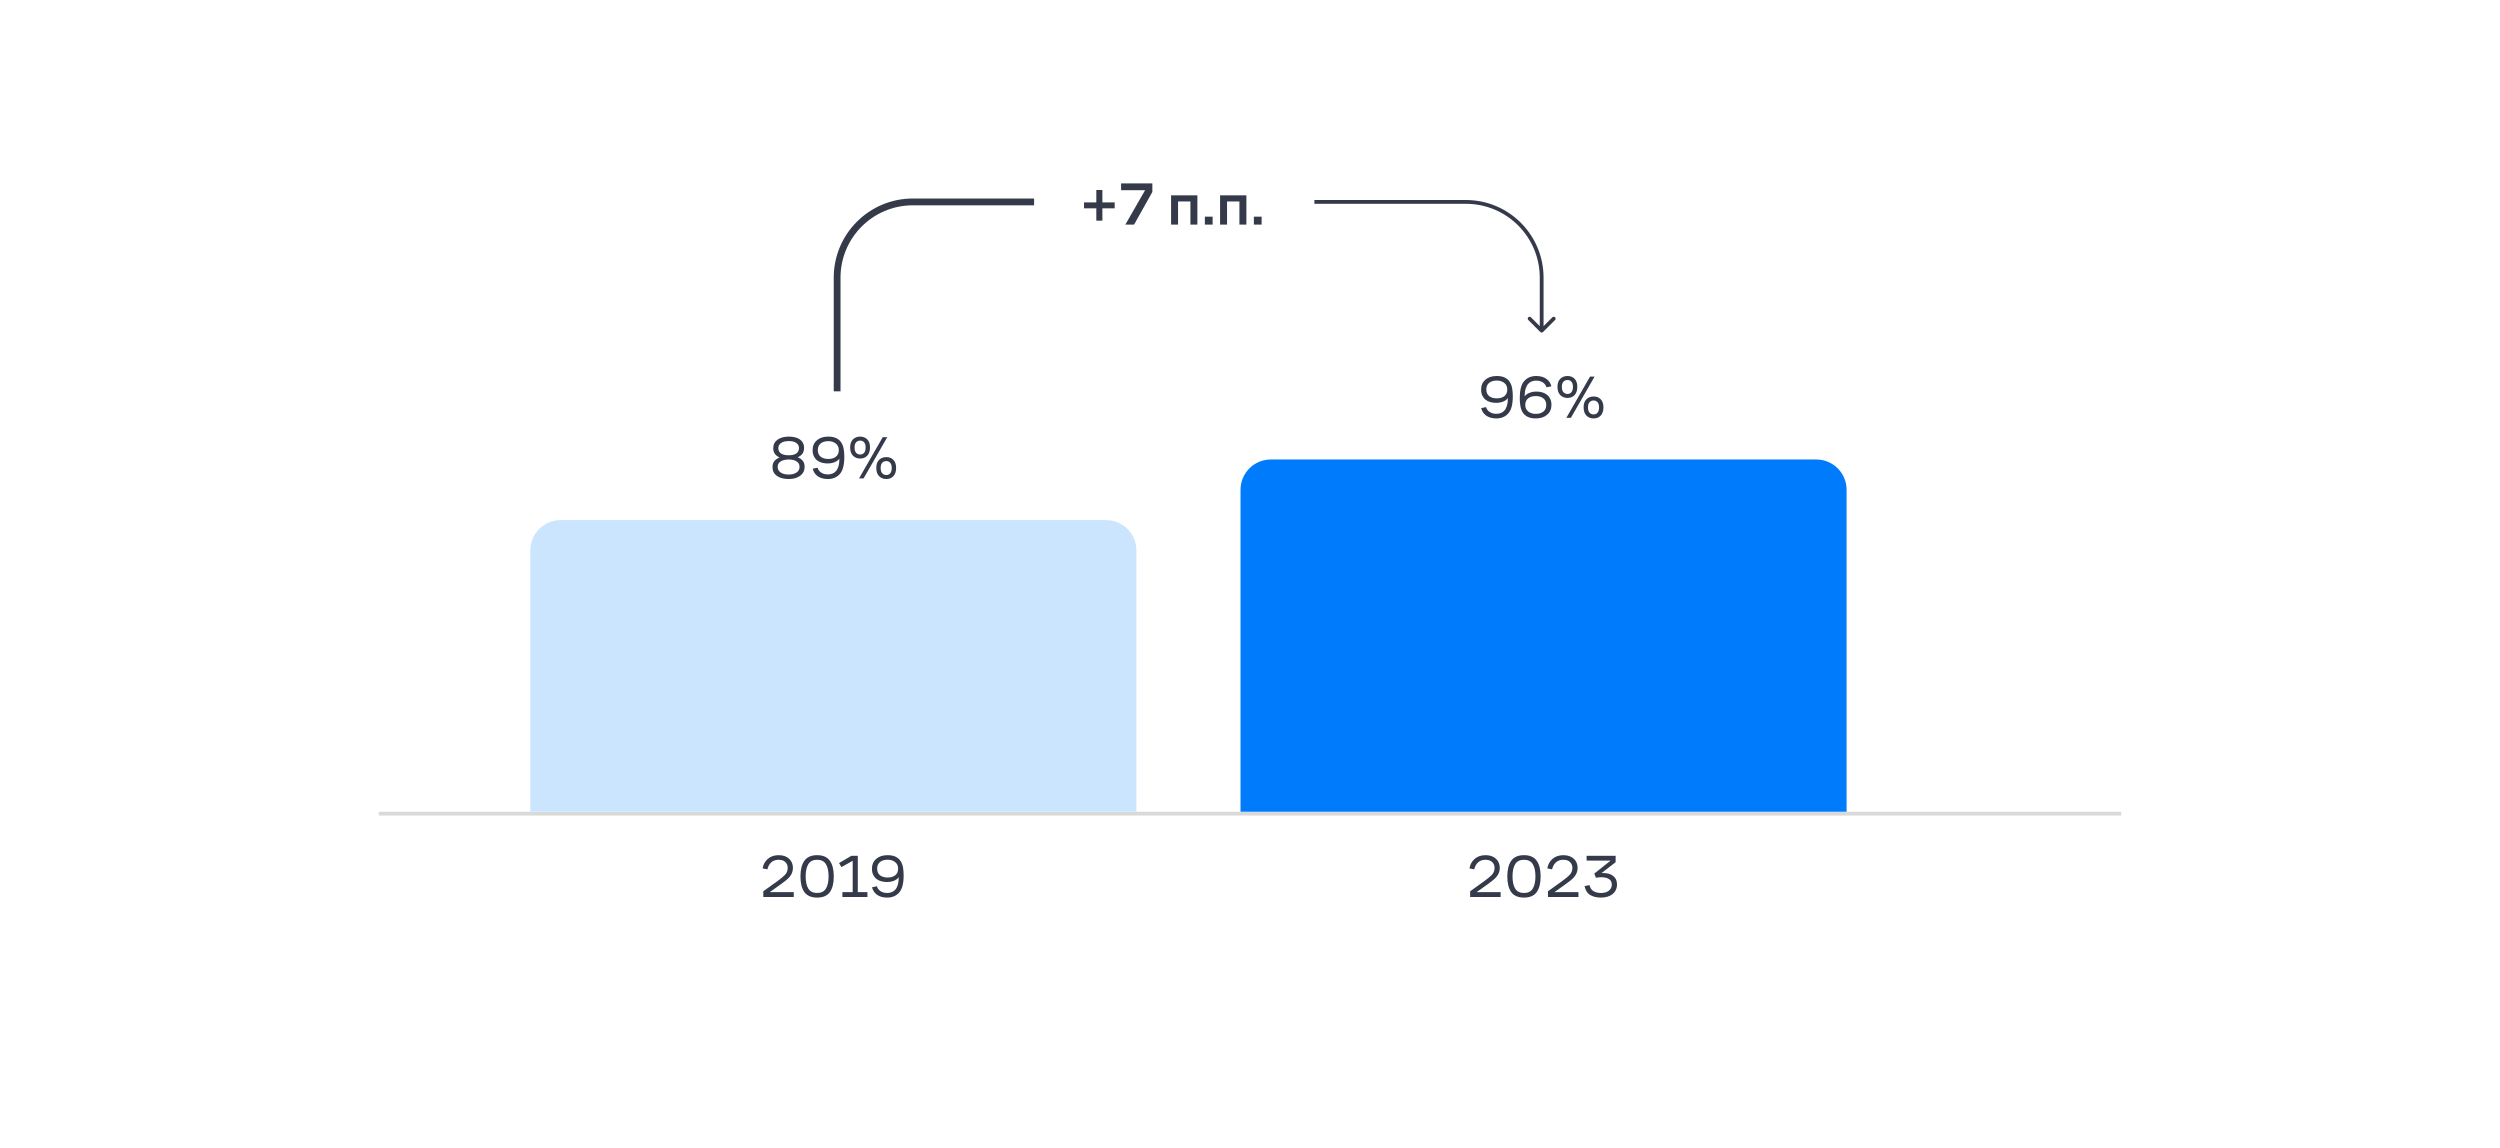<?xml version="1.0" encoding="UTF-8"?> <svg xmlns="http://www.w3.org/2000/svg" width="368" height="169" viewBox="0 0 368 169" fill="none"><path d="M312.243 119.491H55.758V120.048H312.243V119.491Z" fill="#D9D9D9"></path><path d="M115.951 127.736C115.951 127.415 115.839 127.138 115.612 126.906C115.386 126.674 115.056 126.558 114.622 126.558C114.176 126.558 113.81 126.686 113.525 126.942C113.245 127.198 113.058 127.54 112.963 127.968L112.258 127.834C112.347 127.263 112.6 126.796 113.016 126.433C113.433 126.065 113.971 125.88 114.631 125.88C114.958 125.88 115.253 125.928 115.514 126.023C115.776 126.118 115.993 126.249 116.165 126.416C116.344 126.576 116.481 126.772 116.576 127.004C116.671 127.23 116.718 127.474 116.718 127.736C116.718 128.021 116.671 128.277 116.576 128.503C116.486 128.723 116.359 128.929 116.192 129.119C116.031 129.303 115.839 129.482 115.612 129.654C115.393 129.826 115.154 130.005 114.898 130.189L113.311 131.322H116.843V132.036H112.356V131.197L114.452 129.69C114.893 129.375 115.253 129.077 115.532 128.798C115.812 128.518 115.951 128.164 115.951 127.736ZM120.28 132.125C119.424 132.125 118.799 131.858 118.407 131.322C118.02 130.781 117.827 130.008 117.827 129.003C117.827 128.015 118.02 127.248 118.407 126.701C118.799 126.154 119.424 125.88 120.28 125.88C121.143 125.88 121.767 126.154 122.154 126.701C122.541 127.248 122.734 128.015 122.734 129.003C122.734 130.008 122.541 130.781 122.154 131.322C121.767 131.858 121.143 132.125 120.28 132.125ZM120.28 131.447C120.881 131.447 121.312 131.233 121.574 130.805C121.836 130.377 121.966 129.776 121.966 129.003C121.966 128.224 121.836 127.623 121.574 127.201C121.312 126.772 120.881 126.558 120.28 126.558C119.686 126.558 119.254 126.772 118.987 127.201C118.725 127.623 118.594 128.224 118.594 129.003C118.594 129.776 118.725 130.377 118.987 130.805C119.254 131.233 119.686 131.447 120.28 131.447ZM124 131.322H125.516V126.71L123.857 127.638L123.509 127.04L125.338 125.97H126.266V131.322H127.684V132.036H124V131.322ZM128.351 127.861C128.351 127.266 128.56 126.788 128.976 126.425C129.398 126.062 129.954 125.88 130.644 125.88C131.143 125.88 131.548 125.961 131.857 126.121C132.173 126.282 132.414 126.499 132.58 126.772C132.753 127.046 132.869 127.364 132.928 127.727C132.987 128.09 133.017 128.47 133.017 128.869C133.017 130.053 132.797 130.891 132.357 131.385C131.917 131.878 131.331 132.125 130.599 132.125C130.005 132.125 129.514 131.994 129.127 131.733C128.741 131.465 128.485 131.09 128.36 130.609L129.083 130.457C129.113 130.57 129.163 130.686 129.234 130.805C129.312 130.924 129.413 131.031 129.538 131.126C129.663 131.221 129.811 131.298 129.984 131.358C130.162 131.418 130.367 131.447 130.599 131.447C130.831 131.447 131.049 131.409 131.251 131.331C131.459 131.254 131.64 131.126 131.795 130.948C131.95 130.769 132.071 130.531 132.16 130.234C132.25 129.937 132.294 129.568 132.294 129.128C132.128 129.354 131.887 129.529 131.572 129.654C131.263 129.773 130.924 129.832 130.555 129.832C130.269 129.832 129.993 129.797 129.725 129.725C129.463 129.654 129.229 129.541 129.02 129.386C128.818 129.226 128.654 129.021 128.53 128.771C128.411 128.521 128.351 128.218 128.351 127.861ZM130.662 129.172C131.126 129.172 131.498 129.062 131.777 128.842C132.062 128.616 132.205 128.289 132.205 127.861C132.205 127.45 132.057 127.129 131.759 126.897C131.468 126.665 131.102 126.549 130.662 126.549C130.198 126.549 129.823 126.663 129.538 126.888C129.258 127.109 129.118 127.433 129.118 127.861C129.118 128.289 129.258 128.616 129.538 128.842C129.823 129.062 130.198 129.172 130.662 129.172Z" fill="#343A4A"></path><path d="M220 127.736C220 127.415 219.887 127.138 219.661 126.906C219.435 126.674 219.105 126.558 218.671 126.558C218.225 126.558 217.859 126.686 217.573 126.942C217.294 127.198 217.106 127.54 217.011 127.968L216.307 127.834C216.396 127.263 216.648 126.796 217.065 126.433C217.481 126.065 218.02 125.88 218.68 125.88C219.006 125.88 219.301 125.928 219.563 126.023C219.824 126.118 220.041 126.249 220.214 126.416C220.393 126.576 220.529 126.772 220.625 127.004C220.719 127.23 220.767 127.474 220.767 127.736C220.767 128.021 220.719 128.277 220.625 128.503C220.535 128.723 220.407 128.929 220.241 129.119C220.08 129.303 219.887 129.482 219.661 129.654C219.441 129.826 219.203 130.005 218.947 130.189L217.359 131.322H220.892V132.036H216.405V131.197L218.501 129.69C218.941 129.375 219.301 129.077 219.581 128.798C219.86 128.518 220 128.164 220 127.736ZM224.329 132.125C223.473 132.125 222.848 131.858 222.456 131.322C222.069 130.781 221.876 130.008 221.876 129.003C221.876 128.015 222.069 127.248 222.456 126.701C222.848 126.154 223.473 125.88 224.329 125.88C225.191 125.88 225.816 126.154 226.202 126.701C226.589 127.248 226.782 128.015 226.782 129.003C226.782 130.008 226.589 130.781 226.202 131.322C225.816 131.858 225.191 132.125 224.329 132.125ZM224.329 131.447C224.93 131.447 225.361 131.233 225.623 130.805C225.884 130.377 226.015 129.776 226.015 129.003C226.015 128.224 225.884 127.623 225.623 127.201C225.361 126.772 224.93 126.558 224.329 126.558C223.734 126.558 223.303 126.772 223.035 127.201C222.773 127.623 222.643 128.224 222.643 129.003C222.643 129.776 222.773 130.377 223.035 130.805C223.303 131.233 223.734 131.447 224.329 131.447ZM231.457 127.736C231.457 127.415 231.343 127.138 231.118 126.906C230.891 126.674 230.561 126.558 230.127 126.558C229.681 126.558 229.315 126.686 229.03 126.942C228.75 127.198 228.563 127.54 228.468 127.968L227.763 127.834C227.852 127.263 228.105 126.796 228.521 126.433C228.937 126.065 229.476 125.88 230.136 125.88C230.463 125.88 230.757 125.928 231.019 126.023C231.281 126.118 231.498 126.249 231.671 126.416C231.849 126.576 231.986 126.772 232.081 127.004C232.176 127.23 232.224 127.474 232.224 127.736C232.224 128.021 232.176 128.277 232.081 128.503C231.992 128.723 231.864 128.929 231.697 129.119C231.537 129.303 231.343 129.482 231.118 129.654C230.897 129.826 230.659 130.005 230.404 130.189L228.816 131.322H232.349V132.036H227.861V131.197L229.958 129.69C230.398 129.375 230.757 129.077 231.037 128.798C231.317 128.518 231.457 128.164 231.457 127.736ZM235.661 132.125C235.054 132.125 234.533 132.003 234.099 131.759C233.665 131.51 233.38 131.066 233.243 130.43L233.975 130.287C234.069 130.704 234.266 131.001 234.563 131.18C234.867 131.358 235.232 131.447 235.661 131.447C236.16 131.447 236.549 131.334 236.829 131.108C237.115 130.882 237.258 130.576 237.258 130.189C237.258 129.987 237.213 129.817 237.124 129.681C237.035 129.544 236.915 129.434 236.767 129.351C236.624 129.268 236.455 129.211 236.258 129.181C236.068 129.146 235.869 129.128 235.661 129.128C235.53 129.128 235.396 129.137 235.259 129.154C235.128 129.172 235.015 129.19 234.92 129.208L234.679 128.592L237.079 126.683H233.546V125.97H237.82V126.915L235.741 128.521C235.782 128.515 235.824 128.512 235.866 128.512C235.913 128.512 235.952 128.512 235.982 128.512C236.612 128.512 237.109 128.658 237.472 128.949C237.84 129.235 238.025 129.648 238.025 130.189C238.025 130.493 237.965 130.766 237.846 131.01C237.733 131.248 237.573 131.45 237.365 131.617C237.162 131.777 236.915 131.902 236.624 131.991C236.333 132.081 236.011 132.125 235.661 132.125Z" fill="#343A4A"></path><path d="M78.061 81.018C78.061 78.554 80.058 76.557 82.521 76.557H162.812C165.275 76.557 167.273 78.554 167.273 81.018V119.49H78.061V81.018Z" fill="#CCE5FE"></path><path d="M118.441 68.693C118.441 69.258 118.224 69.704 117.79 70.031C117.362 70.352 116.8 70.513 116.104 70.513C115.384 70.513 114.804 70.361 114.364 70.058C113.93 69.749 113.713 69.317 113.713 68.764C113.713 68.384 113.808 68.083 113.998 67.863C114.189 67.637 114.444 67.462 114.766 67.337C114.48 67.224 114.251 67.054 114.079 66.829C113.906 66.597 113.82 66.317 113.82 65.99C113.82 65.449 114.028 65.026 114.444 64.723C114.867 64.42 115.423 64.268 116.113 64.268C116.838 64.268 117.395 64.417 117.781 64.714C118.167 65.006 118.361 65.401 118.361 65.901C118.361 66.269 118.278 66.567 118.111 66.793C117.944 67.019 117.71 67.191 117.406 67.31C117.71 67.417 117.957 67.584 118.147 67.81C118.343 68.036 118.441 68.33 118.441 68.693ZM116.113 67.016C116.588 67.016 116.957 66.927 117.219 66.748C117.48 66.564 117.611 66.296 117.611 65.945C117.611 65.642 117.484 65.398 117.228 65.214C116.978 65.023 116.603 64.928 116.104 64.928C115.622 64.928 115.245 65.023 114.971 65.214C114.703 65.398 114.569 65.648 114.569 65.963C114.569 66.296 114.694 66.555 114.944 66.739C115.2 66.924 115.589 67.016 116.113 67.016ZM116.104 67.64C115.622 67.64 115.23 67.733 114.926 67.917C114.623 68.101 114.471 68.366 114.471 68.711C114.471 69.068 114.617 69.347 114.908 69.549C115.206 69.752 115.604 69.853 116.104 69.853C116.579 69.853 116.963 69.752 117.255 69.549C117.546 69.347 117.692 69.077 117.692 68.738C117.692 68.381 117.552 68.11 117.272 67.926C116.999 67.736 116.61 67.64 116.104 67.64ZM119.617 66.249C119.617 65.654 119.826 65.175 120.242 64.812C120.664 64.449 121.22 64.268 121.91 64.268C122.409 64.268 122.814 64.348 123.123 64.509C123.439 64.669 123.68 64.887 123.846 65.16C124.019 65.434 124.135 65.752 124.194 66.115C124.253 66.478 124.283 66.858 124.283 67.257C124.283 68.44 124.063 69.279 123.623 69.772C123.183 70.266 122.597 70.513 121.865 70.513C121.271 70.513 120.78 70.382 120.393 70.12C120.007 69.853 119.751 69.478 119.626 68.996L120.349 68.845C120.379 68.958 120.429 69.074 120.5 69.193C120.578 69.311 120.679 69.419 120.804 69.514C120.928 69.609 121.077 69.686 121.25 69.746C121.428 69.805 121.633 69.835 121.865 69.835C122.097 69.835 122.315 69.796 122.516 69.719C122.725 69.642 122.906 69.514 123.061 69.335C123.216 69.157 123.337 68.919 123.426 68.622C123.516 68.324 123.56 67.956 123.56 67.515C123.394 67.741 123.153 67.917 122.838 68.042C122.529 68.161 122.19 68.22 121.821 68.22C121.535 68.22 121.259 68.184 120.991 68.113C120.729 68.042 120.495 67.929 120.286 67.774C120.084 67.614 119.92 67.408 119.795 67.159C119.677 66.909 119.617 66.605 119.617 66.249ZM121.928 67.56C122.392 67.56 122.763 67.45 123.043 67.23C123.328 67.004 123.471 66.677 123.471 66.249C123.471 65.838 123.323 65.517 123.025 65.285C122.734 65.053 122.368 64.937 121.928 64.937C121.464 64.937 121.089 65.05 120.804 65.276C120.524 65.496 120.384 65.82 120.384 66.249C120.384 66.677 120.524 67.004 120.804 67.23C121.089 67.45 121.464 67.56 121.928 67.56ZM126.617 67.498C126.189 67.498 125.835 67.358 125.556 67.078C125.282 66.799 125.145 66.391 125.145 65.856C125.145 65.339 125.282 64.946 125.556 64.678C125.835 64.405 126.189 64.268 126.617 64.268C127.051 64.268 127.399 64.405 127.661 64.678C127.929 64.946 128.063 65.339 128.063 65.856C128.063 66.391 127.929 66.799 127.661 67.078C127.399 67.358 127.051 67.498 126.617 67.498ZM127.117 70.424H126.448L129.936 64.357H130.605L127.117 70.424ZM126.617 66.909C126.861 66.909 127.055 66.823 127.197 66.65C127.346 66.478 127.42 66.216 127.42 65.865C127.42 65.532 127.346 65.282 127.197 65.116C127.055 64.943 126.861 64.857 126.617 64.857C126.379 64.857 126.18 64.94 126.02 65.107C125.865 65.273 125.788 65.526 125.788 65.865C125.788 66.216 125.865 66.478 126.02 66.65C126.18 66.823 126.379 66.909 126.617 66.909ZM130.462 70.513C130.034 70.513 129.68 70.373 129.401 70.094C129.127 69.814 128.99 69.407 128.99 68.871C128.99 68.354 129.127 67.961 129.401 67.694C129.68 67.42 130.034 67.283 130.462 67.283C130.896 67.283 131.244 67.42 131.506 67.694C131.774 67.961 131.908 68.354 131.908 68.871C131.908 69.407 131.774 69.814 131.506 70.094C131.244 70.373 130.896 70.513 130.462 70.513ZM130.462 69.924C130.706 69.924 130.9 69.838 131.042 69.665C131.191 69.493 131.265 69.231 131.265 68.88C131.265 68.547 131.191 68.297 131.042 68.131C130.9 67.959 130.706 67.872 130.462 67.872C130.224 67.872 130.025 67.956 129.865 68.122C129.71 68.289 129.633 68.541 129.633 68.88C129.633 69.231 129.71 69.493 129.865 69.665C130.025 69.838 130.224 69.924 130.462 69.924Z" fill="#343A4A"></path><path d="M161.379 32.486V30.667H159.568V29.792H161.379V27.972H162.271V29.792H164.082V30.667H162.271V32.486H161.379ZM165.648 33.066L168.556 27.999H165.023V27H169.626V28.258L166.932 33.066H165.648ZM172.383 33.066V28.749H176.255V33.066H175.229V29.659H173.409V33.066H172.383ZM177.356 33.066V31.889H178.497V33.066H177.356ZM179.596 33.066V28.749H183.468V33.066H182.442V29.659H180.622V33.066H179.596ZM184.569 33.066V31.889H185.711V33.066H184.569Z" fill="#343A4A"></path><path d="M218.02 57.328C218.02 56.733 218.228 56.254 218.644 55.891C219.066 55.529 219.622 55.347 220.312 55.347C220.812 55.347 221.216 55.428 221.526 55.588C221.841 55.749 222.081 55.966 222.248 56.239C222.42 56.513 222.536 56.831 222.596 57.194C222.655 57.557 222.685 57.937 222.685 58.336C222.685 59.519 222.465 60.358 222.025 60.852C221.585 61.345 220.999 61.592 220.268 61.592C219.673 61.592 219.182 61.461 218.796 61.2C218.409 60.932 218.153 60.557 218.028 60.075L218.751 59.924C218.781 60.037 218.831 60.153 218.903 60.272C218.98 60.391 219.081 60.498 219.206 60.593C219.331 60.688 219.479 60.765 219.652 60.825C219.831 60.884 220.036 60.914 220.268 60.914C220.5 60.914 220.717 60.875 220.919 60.798C221.127 60.721 221.308 60.593 221.463 60.414C221.618 60.236 221.74 59.998 221.829 59.701C221.918 59.403 221.963 59.035 221.963 58.594C221.796 58.821 221.555 58.996 221.24 59.121C220.931 59.24 220.592 59.299 220.223 59.299C219.938 59.299 219.661 59.264 219.393 59.192C219.131 59.121 218.897 59.008 218.689 58.853C218.486 58.693 218.323 58.487 218.198 58.238C218.079 57.988 218.02 57.684 218.02 57.328ZM220.33 58.639C220.794 58.639 221.165 58.529 221.445 58.309C221.731 58.083 221.873 57.756 221.873 57.328C221.873 56.917 221.725 56.596 221.427 56.364C221.136 56.132 220.77 56.016 220.33 56.016C219.866 56.016 219.492 56.129 219.206 56.355C218.926 56.575 218.787 56.9 218.787 57.328C218.787 57.756 218.926 58.083 219.206 58.309C219.492 58.529 219.866 58.639 220.33 58.639ZM228.374 59.611C228.374 60.206 228.162 60.685 227.74 61.048C227.324 61.411 226.771 61.592 226.081 61.592C225.581 61.592 225.174 61.512 224.859 61.351C224.549 61.191 224.308 60.974 224.136 60.7C223.969 60.426 223.857 60.108 223.797 59.745C223.737 59.383 223.708 59.002 223.708 58.603C223.708 57.42 223.928 56.581 224.368 56.088C224.808 55.594 225.394 55.347 226.126 55.347C226.72 55.347 227.211 55.481 227.598 55.749C227.984 56.01 228.24 56.382 228.365 56.864L227.642 57.015C227.613 56.902 227.559 56.786 227.482 56.667C227.41 56.549 227.312 56.441 227.187 56.346C227.062 56.251 226.911 56.174 226.732 56.114C226.56 56.055 226.358 56.025 226.126 56.025C225.894 56.025 225.673 56.064 225.465 56.141C225.263 56.218 225.085 56.346 224.93 56.525C224.776 56.703 224.654 56.941 224.564 57.239C224.475 57.536 224.431 57.905 224.431 58.345C224.597 58.119 224.835 57.946 225.144 57.827C225.459 57.702 225.802 57.64 226.17 57.64C226.456 57.64 226.729 57.676 226.991 57.747C227.259 57.818 227.493 57.934 227.696 58.095C227.904 58.249 228.068 58.452 228.186 58.702C228.311 58.951 228.374 59.255 228.374 59.611ZM226.063 58.3C225.599 58.3 225.225 58.413 224.939 58.639C224.66 58.859 224.52 59.183 224.52 59.611C224.52 60.022 224.665 60.343 224.957 60.575C225.254 60.807 225.623 60.923 226.063 60.923C226.527 60.923 226.899 60.813 227.178 60.593C227.464 60.367 227.606 60.04 227.606 59.611C227.606 59.183 227.464 58.859 227.178 58.639C226.899 58.413 226.527 58.3 226.063 58.3ZM230.734 58.577C230.306 58.577 229.952 58.437 229.673 58.157C229.399 57.878 229.262 57.47 229.262 56.935C229.262 56.418 229.399 56.025 229.673 55.758C229.952 55.484 230.306 55.347 230.734 55.347C231.169 55.347 231.517 55.484 231.778 55.758C232.046 56.025 232.18 56.418 232.18 56.935C232.18 57.47 232.046 57.878 231.778 58.157C231.517 58.437 231.169 58.577 230.734 58.577ZM231.234 61.503H230.565L234.053 55.436H234.722L231.234 61.503ZM230.734 57.988C230.978 57.988 231.172 57.902 231.314 57.729C231.463 57.557 231.537 57.295 231.537 56.944C231.537 56.611 231.463 56.361 231.314 56.195C231.172 56.022 230.978 55.936 230.734 55.936C230.496 55.936 230.297 56.019 230.137 56.186C229.982 56.352 229.905 56.605 229.905 56.944C229.905 57.295 229.982 57.557 230.137 57.729C230.297 57.902 230.496 57.988 230.734 57.988ZM234.58 61.592C234.151 61.592 233.797 61.452 233.518 61.173C233.244 60.893 233.108 60.486 233.108 59.95C233.108 59.433 233.244 59.041 233.518 58.773C233.797 58.499 234.151 58.362 234.58 58.362C235.014 58.362 235.362 58.499 235.623 58.773C235.891 59.041 236.025 59.433 236.025 59.95C236.025 60.486 235.891 60.893 235.623 61.173C235.362 61.452 235.014 61.592 234.58 61.592ZM234.58 61.003C234.823 61.003 235.017 60.917 235.159 60.745C235.308 60.572 235.382 60.31 235.382 59.959C235.382 59.626 235.308 59.377 235.159 59.21C235.017 59.038 234.823 58.951 234.58 58.951C234.341 58.951 234.142 59.035 233.982 59.201C233.827 59.368 233.75 59.62 233.75 59.959C233.75 60.31 233.827 60.572 233.982 60.745C234.142 60.917 234.341 61.003 234.58 61.003Z" fill="#343A4A"></path><path d="M182.605 72.097C182.605 69.633 184.603 67.636 187.066 67.636H267.357C269.82 67.636 271.818 69.633 271.818 72.097V119.491H182.605V72.097Z" fill="#007BFB"></path><path d="M123.225 57.6V40.873C123.225 34.714 128.217 29.721 134.376 29.721H152.219" stroke="#343A4A"></path><path d="M226.736 48.875C226.845 48.984 227.021 48.984 227.13 48.875L228.905 47.101C229.013 46.992 229.013 46.816 228.905 46.707C228.795 46.598 228.619 46.598 228.51 46.707L226.933 48.284L225.356 46.707C225.247 46.598 225.071 46.598 224.961 46.707C224.853 46.816 224.853 46.992 224.961 47.101L226.736 48.875ZM193.479 30H215.782V29.442H193.479V30ZM226.654 40.872V48.678H227.212V40.872H226.654ZM215.782 30C221.787 30 226.654 34.867 226.654 40.872H227.212C227.212 34.559 222.094 29.442 215.782 29.442V30Z" fill="#343A4A"></path></svg> 